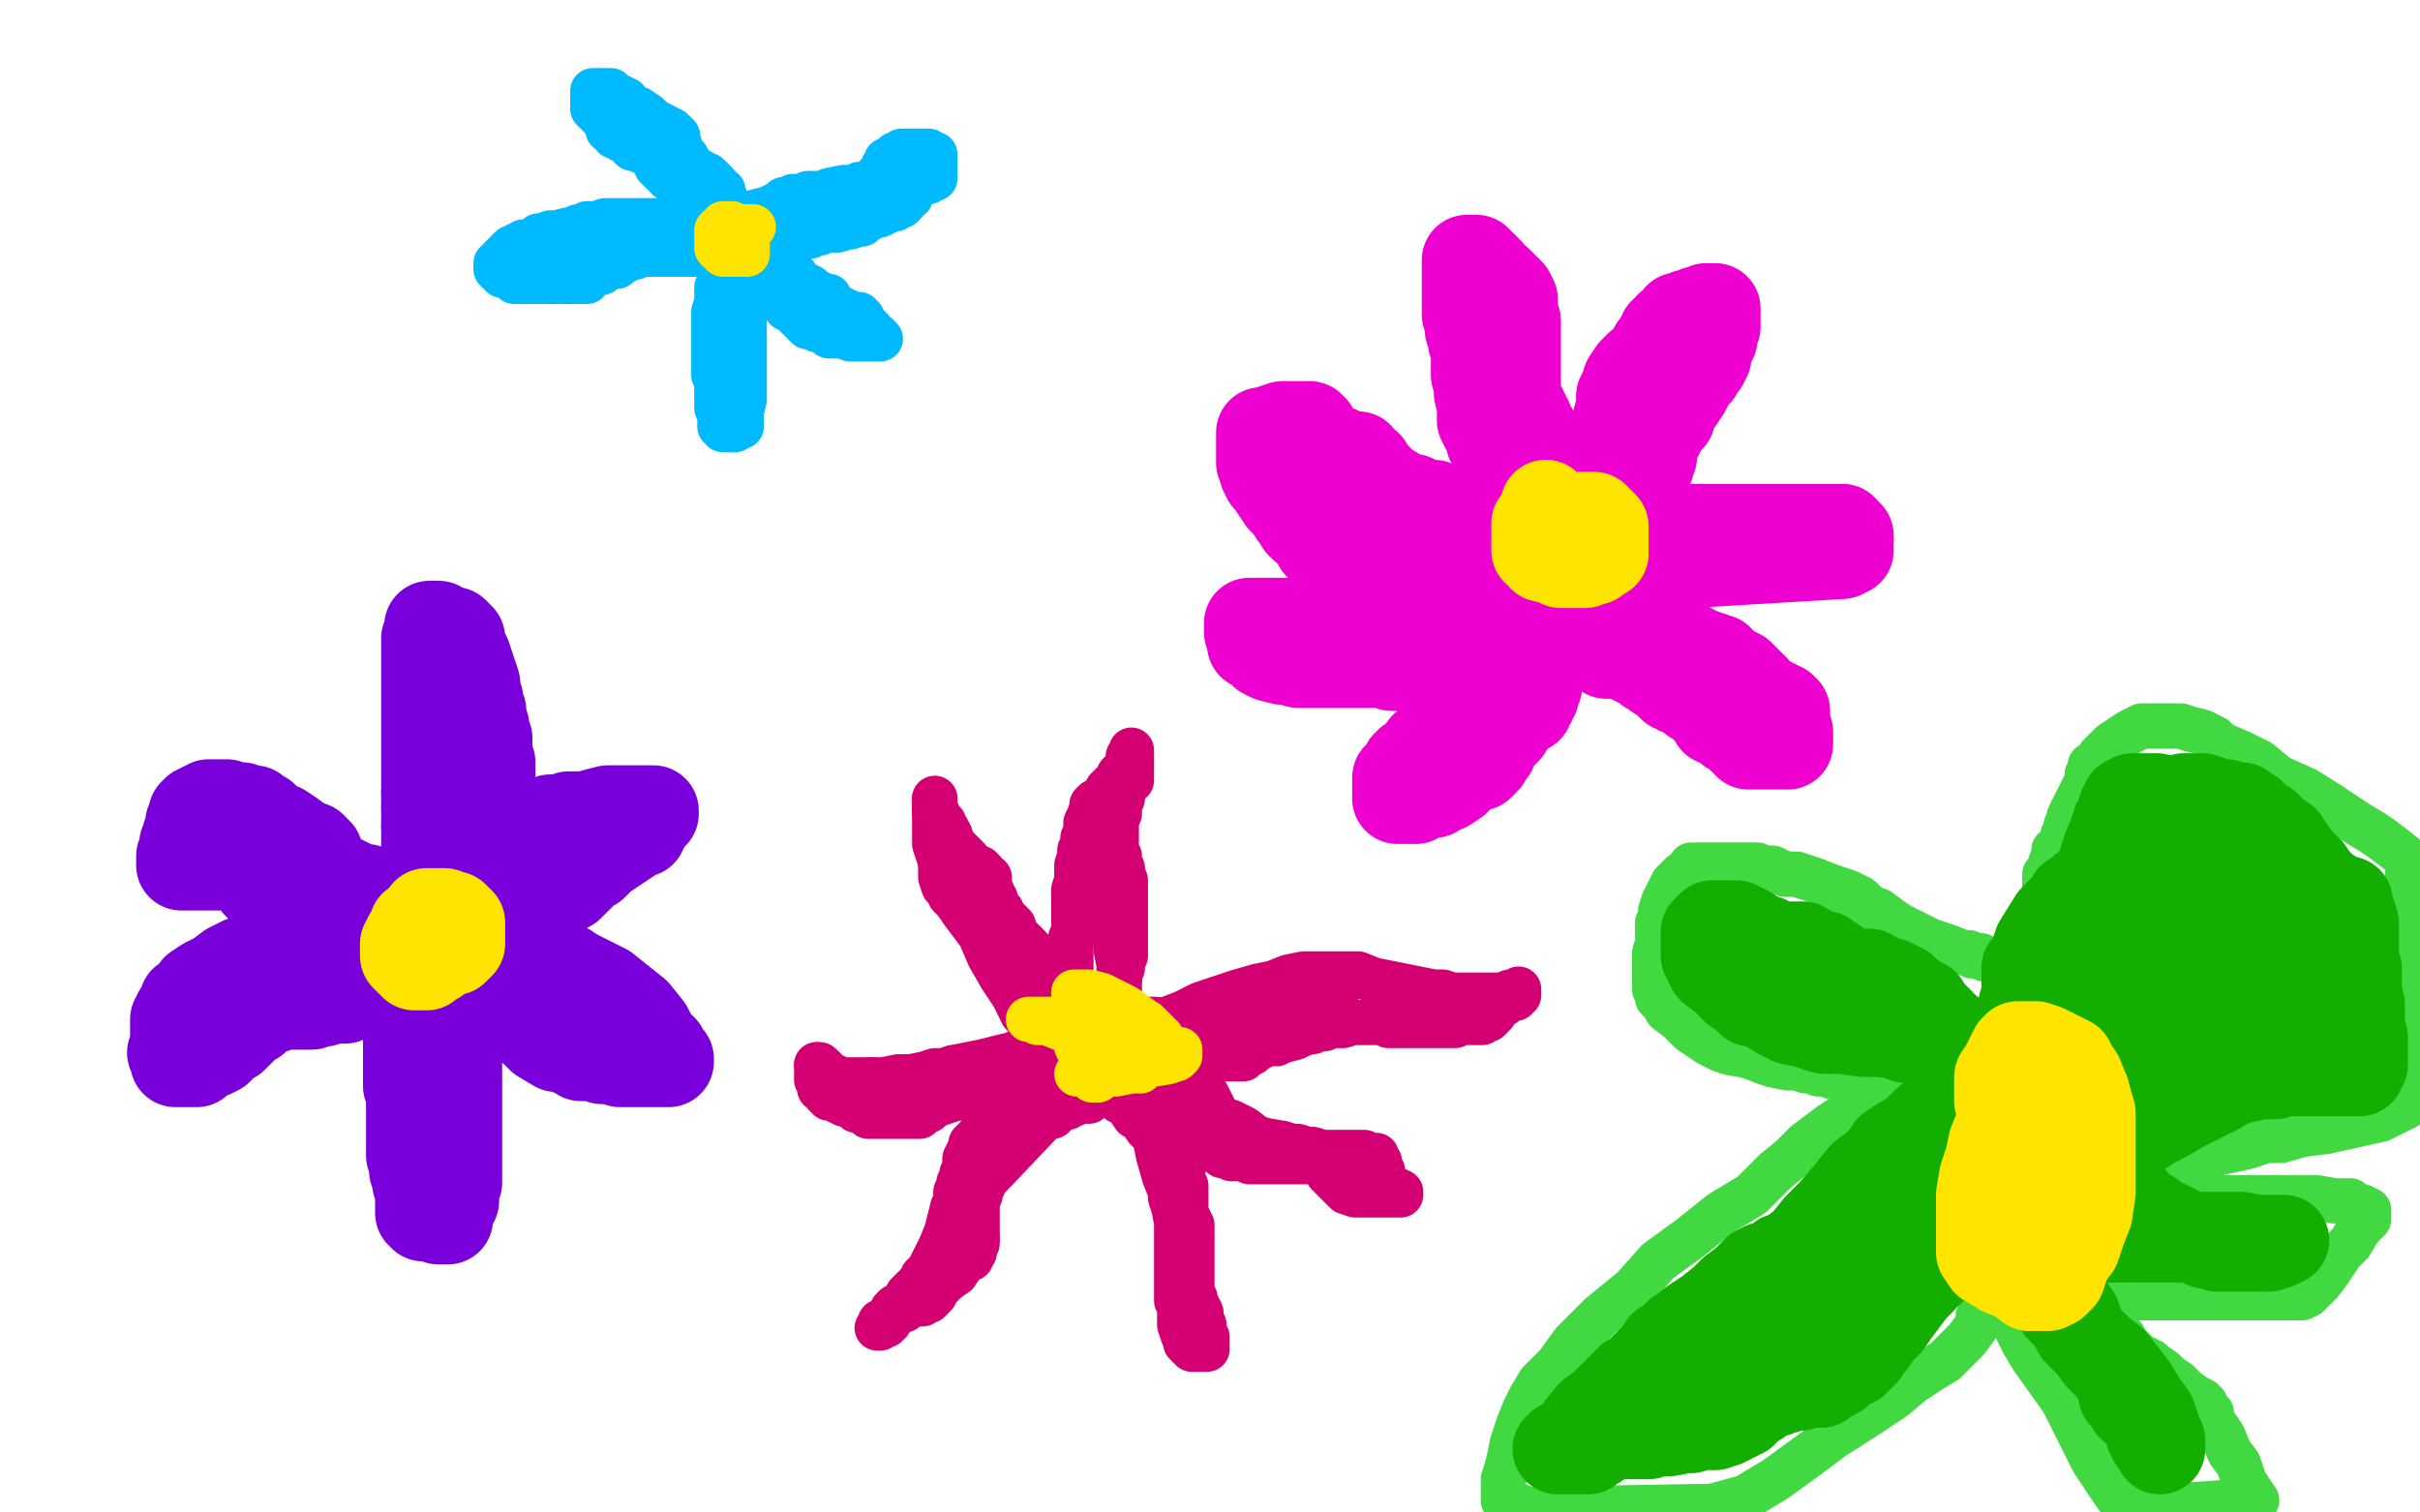 <?xml version="1.0" standalone="no"?>
<!DOCTYPE svg PUBLIC "-//W3C//DTD SVG 1.1//EN"
"http://www.w3.org/Graphics/SVG/1.1/DTD/svg11.dtd">

<svg width="800" height="500" version="1.1" xmlns="http://www.w3.org/2000/svg" xmlns:xlink="http://www.w3.org/1999/xlink" style="stroke-antialiasing: false"><desc>This SVG has been created on https://colorillo.com/</desc><rect x='0' y='0' width='800' height='500' style='fill: rgb(255,255,255); stroke-width:0' /><polyline points="131,298 131,299 131,299 130,299 130,299 129,299 129,299 128,299 128,299 127,299 127,299 126,298 125,297 124,296 122,296 121,295 121,294 119,294 115,292 113,291 111,291 109,290 108,289 105,288 104,287 103,286 102,285 101,285 101,284 100,284 100,283 99,283 98,282 98,281" style="fill: none; stroke: #7a00db; stroke-width: 30; stroke-linejoin: round; stroke-linecap: round; stroke-antialiasing: false; stroke-antialias: 0; opacity: 1.0"/>
<polyline points="105,283 105,282 105,282 104,282 104,282 104,281 104,281 103,280 103,280 100,279 96,276 93,274 90,273 88,271 87,270 85,270 84,270 84,268 83,268 82,268 80,267 79,267 78,267 77,267 76,267 75,266 74,266 73,266 72,266 71,266 70,266 69,266 68,267 67,267 67,268 65,268 64,269 64,270 63,272 63,274 62,276 62,277 61,279 61,280 61,281 61,282 61,283 60,283 60,284 60,285 60,286 61,286 62,286 63,286 64,286 65,286 67,286 68,286 70,286 73,286 74,286 76,286 77,286 78,286 81,287 82,287 82,288 83,289 84,290 85,290 85,292 86,293 88,295 89,296 91,298 92,299 96,299 98,300 100,300 101,300 103,300 103,301 105,301 106,301 107,301 108,301 109,301 110,301 111,301 112,302 113,302 114,302 115,302 116,302 117,302 118,303 119,303 120,303 121,303 122,303 122,305 123,305 124,305 124,306 123,306 122,306 122,307 120,307 118,308 116,308 112,310 109,311 103,313 100,314 97,315 93,316 91,316 90,316 88,316 86,317 84,317 80,318 76,320 72,323 68,325 65,327 63,331 61,331 60,334 59,335 59,336 59,337 58,337 58,339 58,340 58,341 58,342 58,344 58,345 58,347 57,348 58,350 58,351 59,351 60,351 61,351 63,351 65,351 67,349 70,348 72,347 75,344 77,343 78,342 79,341 81,339 81,338 83,337 84,337 84,335 86,335 88,333 89,333 91,333 92,332 93,332 94,332 95,332 96,332 97,332 98,332 99,332 101,332 103,332 105,331 106,331 107,331 109,330 110,330 111,330 112,330 114,330 115,329 117,328 119,328 121,326 123,325 124,325 125,324 126,324 126,323 128,323 128,322 129,321 130,321 131,320 131,321 132,323 134,329 134,332 135,335 135,336 135,337 135,339 135,343 135,349 135,352 135,354 135,356 135,358 135,359 136,362 136,364 136,368 136,373 136,375 136,377 136,380 136,382 137,384 137,385 137,387 138,389 138,391 139,394 139,396 139,398 139,400 139,401 140,401 140,402 142,402 143,402 144,402 145,403 146,403 147,403 148,403 148,402 148,401 148,399 150,397 150,394 151,391 151,389 151,387 151,385 151,383 151,381 151,377 151,373 151,368 151,367 151,365 151,364 151,362 151,361 151,360 151,359 151,358 151,356 151,354 151,352 150,350 150,348 150,346 149,343 149,340 149,338 148,333 148,331 148,329 148,327 148,326 147,325 147,324 146,324 146,322 145,321 145,320 143,320 142,319 142,317 142,316 141,316 140,314 141,314 142,315 144,316 146,318 151,321 155,323 158,324 160,324 162,325 164,326 166,328 167,329 167,330 168,331 170,334 171,336 173,338 176,340 179,343 184,346 186,346 188,347 191,348 192,349 193,349 194,349 196,349 199,350 202,350 205,351 210,351 211,351 213,351 214,351 216,351 217,351 218,351 219,351 220,351 221,351 221,350 220,349 219,347 216,344 214,340 210,335 205,331 200,327 194,324 190,322 187,320 183,318 182,318 181,317 180,316 179,315 178,314 177,314 175,312 174,312 173,311 172,311 169,310 168,310 167,310 167,309 165,309 164,309 163,308 162,308 161,308 160,308 159,308 158,307 157,307 156,307 155,307 154,307 154,306 153,306 153,305 152,305 152,304 153,304 154,304 156,304 158,303 161,303 163,302 165,301 167,301 169,300 170,299 172,298 173,297 174,296 175,296 176,295 177,295 179,295 180,295 182,295 183,294 184,294 186,294 188,293 189,292 190,291 194,287 196,286 199,283 202,281 205,279 208,277 209,276 211,275 212,275 212,273 213,273 213,271 214,271 215,270 215,269 216,269 216,268 215,268 214,268 210,268 206,268 201,268 197,269 194,270 191,270 189,270 188,270 188,271 186,271 185,271 184,271 183,271 182,271 180,273 178,273 177,273 177,274 176,274 176,275 175,275 174,276 174,277 173,277 173,278 173,279 172,279 172,280 171,281 170,282 169,283 168,283 168,285 167,285 166,285 165,286 164,286 163,286 163,287 162,287 162,286 162,285 162,284 162,282 162,280 162,277 162,273 162,268 162,266 162,264 162,262 162,260 162,259 162,258 162,257 162,256 162,255 162,254 162,253 162,252 161,252 161,250 161,249 161,247 161,244 160,243 160,240 159,237 159,235 158,233 158,231 157,228 157,226 156,223 155,220 154,217 153,215 152,213 152,211 151,210 150,209 149,209 147,208 146,208 145,207 144,207 143,207 142,207 142,208 142,209 141,211 141,213 141,215 141,217 141,218 141,219 141,220 141,222 141,223 141,225 141,227 141,230 141,231 141,233 141,234 141,235 141,236 141,237 141,238 141,239 141,240 141,241 141,242 141,243 141,245 141,246 141,247 141,248 141,249 141,250 141,251 141,253 141,255 141,257 141,260 141,261 141,262" style="fill: none; stroke: #7a00db; stroke-width: 30; stroke-linejoin: round; stroke-linecap: round; stroke-antialiasing: false; stroke-antialias: 0; opacity: 1.0"/>
<polyline points="141,267 141,268 141,269 141,270 141,272 141,273" style="fill: none; stroke: #7a00db; stroke-width: 30; stroke-linejoin: round; stroke-linecap: round; stroke-antialiasing: false; stroke-antialias: 0; opacity: 1.0"/>
<polyline points="141,262 141,263 141,264 141,265 141,266 141,267" style="fill: none; stroke: #7a00db; stroke-width: 30; stroke-linejoin: round; stroke-linecap: round; stroke-antialiasing: false; stroke-antialias: 0; opacity: 1.0"/>
<polyline points="141,273 141,274 141,275 141,276 141,277 141,278 141,279 141,280 141,281 141,282 142,282" style="fill: none; stroke: #7a00db; stroke-width: 30; stroke-linejoin: round; stroke-linecap: round; stroke-antialiasing: false; stroke-antialias: 0; opacity: 1.0"/>
<polyline points="147,313 147,312 147,312 147,311 147,311 146,311 146,310 145,310 145,309 144,309 144,308 143,308 142,308 142,307 141,307 141,306 140,306 139,306 138,306 137,306 137,308 137,309 137,310 135,310 135,311 135,312 134,312 134,313 134,314 134,315 134,316 135,317 136,318 137,319 138,319 139,319 140,319 141,319 143,317 144,317 146,315 147,315 147,314 149,314 150,314 150,313 151,313 152,312 152,311 152,310 152,309 152,308 152,307 152,306 152,305 151,304 150,304 150,303 149,303 148,303 147,302 146,302 145,302 144,302 143,302 142,302 141,302" style="fill: none; stroke: #ffe400; stroke-width: 30; stroke-linejoin: round; stroke-linecap: round; stroke-antialiasing: false; stroke-antialias: 0; opacity: 1.0"/>
<polyline points="241,71 241,70 241,70 241,69 241,69 240,68 240,68 240,67 240,67 240,66 240,66 239,64 239,63 237,63 237,61 236,61 236,60 235,59 234,59 234,58 233,58 232,58 232,57 230,56 229,55 228,54 227,52 225,50 225,49 224,46 224,45 223,44 222,43 221,43 220,42 218,41 216,40 214,38 211,36 208,35 207,34 207,33 205,33 205,32 203,32 202,31 202,30 200,30 199,30 198,30 197,30 196,30 196,31 196,32 196,33 196,34 196,35 196,36 197,36 197,37 198,37 198,38 199,38 199,39 200,39 200,40 201,41 201,42 201,43 203,43 203,45 205,45 205,46 206,46 207,47 208,48 209,49 210,49 212,50 213,50 214,50 215,51 216,51 216,52 217,52 217,54 217,55 218,56 219,56 219,57 220,57 220,58 221,58 221,59 223,59 224,60 225,60 225,61 227,61 228,61 229,62 230,62 230,63 231,63 231,64 232,64 232,65 233,65 234,66 234,67 236,68 237,69 237,70 238,71 239,71 239,72 240,72 241,72 241,73 242,73 242,74 241,74 240,74 239,74 238,74 237,74 236,74 235,74 234,74 233,74 232,74 231,74 230,74 229,74 228,74 226,74 225,74 221,74 219,74 217,73 215,73 213,73 212,73 211,73 210,73 209,73 207,73 205,73 203,73 200,73 197,74 196,74 194,74 192,75 191,75 189,76 188,76 184,77 182,77 179,78 178,78 176,80 175,80 174,80 173,80 172,81 171,81 171,82 169,82 168,83 167,84 166,85 165,86 164,87 164,88 164,89 165,90 166,90 166,91 168,91 169,91 170,91 170,93 171,93 172,93 173,93 174,93 175,93 176,93 177,93 179,93 180,93 181,93 182,93 183,93 184,93" style="fill: none; stroke: #00baff; stroke-width: 15; stroke-linejoin: round; stroke-linecap: round; stroke-antialiasing: false; stroke-antialias: 0; opacity: 1.0"/>
<polyline points="189,93 190,93 191,93 192,93 193,93 194,93 194,91" style="fill: none; stroke: #00baff; stroke-width: 15; stroke-linejoin: round; stroke-linecap: round; stroke-antialiasing: false; stroke-antialias: 0; opacity: 1.0"/>
<polyline points="184,93 185,93 186,93 187,93 188,93 189,93" style="fill: none; stroke: #00baff; stroke-width: 15; stroke-linejoin: round; stroke-linecap: round; stroke-antialiasing: false; stroke-antialias: 0; opacity: 1.0"/>
<polyline points="194,91 195,91 196,91 196,90 198,90 199,90 199,88 200,88 202,88 203,88 204,88 204,86 205,86 206,86 207,86 207,85 208,85 209,85 210,85 210,84 212,84 213,84 214,84 215,84 217,84 218,84 219,84 220,84 221,84 222,84 223,84 224,84 225,84 226,84 228,84 229,84 231,84 232,84 233,84 234,84 235,84 236,84 237,84 238,84 238,85 238,86 238,87 238,88 238,89 238,91 238,92 238,94 238,95 237,95 237,97 237,98 237,100 236,103 236,105 236,107 236,109 236,110 236,111 236,112 236,113 236,114 236,115 236,117 236,118 236,120 236,121 236,122 236,123 236,124 237,124 237,125 237,126 237,128 237,129 237,131 237,133 237,134 237,135 238,135 238,137 238,138 238,139 238,140 238,141 239,142 240,142 243,142 243,141 244,141 245,141 245,140 245,139 245,138 245,136 246,132 246,131 246,129 246,128 246,127 246,126 246,125 246,124 246,123 246,122 246,120 246,119 246,118 246,117 246,116 246,115 246,114 246,113 246,111 246,109 246,107 246,105 246,104 246,103 246,102 246,101 246,100 246,99 245,98 245,97 245,96 245,95 245,94 244,94 244,93 244,92 244,91 243,91 243,90 243,89 243,88 243,87 243,86 243,85 243,84 252,95 253,96 255,97 256,98 257,98 258,99 259,100 260,100 260,102 262,102 262,103 263,104 264,105 265,106 266,107 267,108 269,108 270,109 271,109 272,109 273,109 274,109 274,111 275,111 276,111 277,111 278,111 279,111 281,112 282,112 283,112 284,112 285,112 286,112 287,112 288,112 289,112 290,112 291,112 290,111 289,111 288,111 288,109 287,109 287,108 286,108 285,106 285,105 284,104 282,104 280,103 278,102 277,102 275,100 274,100 274,98 273,98 272,98 271,97 270,97 269,97 268,96 268,95 266,94 265,94 264,93 263,92 263,91 261,91 259,89 258,89 258,88 257,88 256,87 255,87 255,86 254,86 253,86 253,85 251,85 250,85 249,85 248,85 248,84 247,84 246,84 246,83 245,83 246,83 247,83 248,83 249,83 251,81 252,81 253,81 254,81 255,81 256,81 257,81 258,81 259,81 262,80 263,80 265,78 266,78 267,78 268,78 268,77 269,77 270,77 271,77 273,76 277,76 280,75 281,75 284,74 285,74 287,72 288,72 289,71 290,71 291,71 291,70 293,70 294,69 295,69 296,69 297,68 298,68 299,67 299,66 301,65 301,64 301,63 302,63 302,62 303,61 304,60 305,60 306,60 307,60 308,59 309,59 309,58 309,57 309,56 309,54 309,53 309,52 309,51 308,51 307,50 306,50 305,50 304,50 303,50 302,50 301,50 300,50 299,50 298,50 297,51 296,51 295,52 294,53 293,53 293,55 292,55 292,57 291,57 290,58 290,59 289,59 289,60 288,60 287,61 286,61 285,61 284,61 282,62 279,62 274,63 272,64 271,64 270,64 269,64 268,64 267,64 266,65 265,65 264,65 263,65 262,65 262,66 260,66 259,66 258,67 258,68 257,68 256,68 254,69 250,70 247,71 243,72 242,72 240,72 239,72 237,74 235,74 234,75 233,75 232,75 231,75 228,76 227,77 225,77 224,77 223,78 222,78 221,78 220,79 219,79 217,81 214,81 211,83 209,83 208,84 207,84 205,84 204,84 203,84 202,84 201,84 200,84 199,84 197,84 196,84 195,84 193,85 192,85 191,85 190,85 189,85 188,85 187,85 186,85 185,85 184,85 184,86" style="fill: none; stroke: #00baff; stroke-width: 15; stroke-linejoin: round; stroke-linecap: round; stroke-antialiasing: false; stroke-antialias: 0; opacity: 1.0"/>
<polyline points="249,75 248,75 248,75 247,75 247,75 246,75 245,75 244,75 243,75 242,75 241,75 240,75 239,75 238,75 238,76 237,76 237,77 237,78 237,79 237,81 237,82 238,83 239,83 239,84 240,84 241,84 242,84 243,84 244,84 245,84 246,84 247,84 247,83 247,82 247,80 247,79 247,78 246,78 246,77 245,77 245,76 244,75 243,75 242,74 241,74 240,74 239,74" style="fill: none; stroke: #ffe400; stroke-width: 15; stroke-linejoin: round; stroke-linecap: round; stroke-antialiasing: false; stroke-antialias: 0; opacity: 1.0"/>
<polyline points="499,170 499,169 499,169 499,168 499,168 499,167 499,167 499,166 499,166 499,165 499,165 499,164 499,164 499,163 498,163 498,162 498,160 497,157 496,154 496,151 496,149 494,147 494,146 493,146 493,144 493,143 492,143 492,142 491,141 490,139 490,137 490,135 490,134 489,130 489,129 489,127 489,126 488,124 488,122 488,119 488,117 488,115 487,113 487,112 487,111 487,110 486,109 486,106 485,104 485,103 485,100 485,99 485,98 485,97 485,96 485,95 485,94 485,93 485,92 485,90 485,89 485,88 485,87 485,86 486,86 487,86 488,86 489,87 490,88 491,89 492,90 493,92 495,93 496,94 497,95 498,96 499,97 500,99 500,100 500,101 500,102 500,103 500,104 500,105 500,106 501,106 501,107 501,108 501,109 501,110 501,111 501,113 501,115 501,117 501,119 501,121 501,122 501,124 501,125 501,126 501,127 501,128 501,130 501,132 501,133 501,134 501,135 503,135 503,136 504,137 504,139 505,139 505,140 506,142 506,143 507,143 507,145 507,146 508,146 508,147 509,147 509,149 509,150 509,151 509,152 510,152 510,154 510,155 510,156 510,157 510,158 510,159 510,160 510,161 510,162 510,164 511,165 511,166 511,167 512,167 513,167 514,167 515,167 516,167 517,167 518,167 519,167 520,167 521,167 522,167 523,166 523,165 524,164 526,161 527,159 530,156 531,153 532,152 533,150 534,149 534,148 534,147 534,145 534,144 534,143 535,142 535,141 535,140 535,139 535,138 536,136 536,134 536,131 537,129 538,127 538,126 540,123 541,122 542,121 543,121 545,119 547,117 547,115 548,115 549,113 549,112 550,111 550,110 551,110 552,108 553,108 554,107 555,107 555,105 557,105 558,104 559,104 560,104 561,103 562,103 563,103 564,103 564,102 566,102 567,102 567,103 567,104 567,105 567,106 567,107 567,108 566,109 566,112 564,115 564,116 564,118 563,119 563,120 562,120 562,121 561,121 561,123 560,124 559,125 557,129 555,132 554,133 553,135 552,136 552,138 551,139 550,140 549,141 549,142 548,144 547,145 547,146 546,148 546,149 546,150 546,151 545,152 545,153 545,154 544,155 542,158 540,162 539,164 536,167 535,169 534,170 533,171 532,172 531,173 530,174 529,174 529,175 529,176 528,177 527,177 527,179 527,180 526,181 525,181 525,182 524,182 524,183 522,183 521,183 521,184 520,184 519,184 518,184 519,184 522,183 524,182 527,181 528,181 529,180 531,180 531,178 533,178 535,178 537,177 540,177 543,176 546,175 549,175 550,175 552,175 553,175 554,175 556,175 558,175 559,175 562,175 563,175 565,175 566,175 568,175 570,175 571,175 573,175 574,175 575,175 577,175 579,175 582,175 583,175 587,175 588,175 590,175 591,175 592,175 594,175 595,175 596,175 597,175 599,175 601,175 602,175 603,175 604,175 605,175 606,175" style="fill: none; stroke: #ed00d0; stroke-width: 30; stroke-linejoin: round; stroke-linecap: round; stroke-antialiasing: false; stroke-antialias: 0; opacity: 1.0"/>
<polyline points="609,175 610,176 610,177 611,177 611,178" style="fill: none; stroke: #ed00d0; stroke-width: 30; stroke-linejoin: round; stroke-linecap: round; stroke-antialiasing: false; stroke-antialias: 0; opacity: 1.0"/>
<polyline points="606,175 607,175 608,175 609,175" style="fill: none; stroke: #ed00d0; stroke-width: 30; stroke-linejoin: round; stroke-linecap: round; stroke-antialiasing: false; stroke-antialias: 0; opacity: 1.0"/>
<polyline points="611,178 611,179 611,180 611,181 611,182 609,182 609,183 559,186" style="fill: none; stroke: #ed00d0; stroke-width: 30; stroke-linejoin: round; stroke-linecap: round; stroke-antialiasing: false; stroke-antialias: 0; opacity: 1.0"/>
<polyline points="554,186 553,186 552,186 551,186 550,186" style="fill: none; stroke: #ed00d0; stroke-width: 30; stroke-linejoin: round; stroke-linecap: round; stroke-antialiasing: false; stroke-antialias: 0; opacity: 1.0"/>
<polyline points="559,186 558,186 557,186 556,186 555,186 554,186" style="fill: none; stroke: #ed00d0; stroke-width: 30; stroke-linejoin: round; stroke-linecap: round; stroke-antialiasing: false; stroke-antialias: 0; opacity: 1.0"/>
<polyline points="547,187 546,187 545,187 544,188 543,188 542,188" style="fill: none; stroke: #ed00d0; stroke-width: 30; stroke-linejoin: round; stroke-linecap: round; stroke-antialiasing: false; stroke-antialias: 0; opacity: 1.0"/>
<polyline points="550,186 550,187 549,187 548,187 547,187" style="fill: none; stroke: #ed00d0; stroke-width: 30; stroke-linejoin: round; stroke-linecap: round; stroke-antialiasing: false; stroke-antialias: 0; opacity: 1.0"/>
<polyline points="542,188 541,188 540,188 539,188 538,189 537,189 536,189 535,190 534,190 533,190 532,190 531,190 530,191 529,191 530,192 531,192 532,194 533,195 534,195 535,195 535,196 537,196 538,197 539,197 542,199 543,200 544,201 545,202 546,203 547,204 548,207 550,208 551,209 554,211 558,214 562,216 568,218 571,221 575,223 576,224 578,226 580,228 581,230 581,231 583,231 583,232 585,232 586,233 587,233 588,234 589,234 590,235 590,237 590,238 590,239 590,241 591,242 591,243 591,244 591,245 591,246 590,246 589,246 587,246 586,246 584,246 583,246 582,246 581,246 580,246 579,246 578,246 578,244 577,244 576,244 576,242 574,242 572,241 569,238 567,238 566,236 564,234 563,233 562,232 561,231 560,231 560,230 559,230 559,229 558,229 556,228 555,228 554,227 553,227 551,225 550,224 548,223 548,222 547,221 545,221 544,220 543,219 542,219 538,217 537,216 536,216 534,216 533,216 531,216 530,215 530,214 528,214 527,213 527,212 526,212 526,210 525,209 525,208 524,208 524,207 523,207 522,206 521,206 520,206 520,205 519,205 518,205 518,204 516,203 515,202 515,201 515,200 515,199 513,199 512,198 512,197 511,197 511,198 511,199 511,200 509,200 509,201 509,202 509,203 509,204 509,206 509,208 509,211 509,213 509,215 509,216 509,218 509,219 509,220 508,220 508,222 508,223 508,224 508,225 508,227 507,228 507,229 507,230 506,230 506,232 505,233 505,234 503,235 502,236 500,238 499,239 498,241 496,243 494,245 493,248 492,249 491,250 491,251 490,252 489,252 489,253 487,253 484,255 481,258 478,260 476,260 474,262 472,262 471,262 470,263 469,263 468,263 468,264 467,264 466,264 465,264 464,264 463,264 462,264 462,262 462,261 462,260 462,259 462,257 463,256 464,255 465,255 465,253 466,253 466,252 468,252 468,251 469,251 470,249 471,248 471,247 473,247 474,246 475,244 476,243 477,242 479,240 480,240 481,239 482,239 482,238 484,238 484,237 485,236 486,236 486,235 487,233 487,232 487,231 487,230 488,230 488,229 489,228 489,227 489,226 490,225 491,225 491,223 492,222 491,222 490,222 489,222 488,222 487,222 486,222 486,221 484,221 482,221 480,221 479,221 478,221 477,221 476,221 475,221 474,221 473,221 472,221 468,220 466,220 464,220 462,220 460,220 458,219 456,219 455,219 453,219 451,219 450,219 447,219 444,219 442,219 440,219 439,219 437,219 436,219 435,219 434,219 433,219 431,219 429,219 427,218 424,218 420,217 418,216 417,215 416,214 415,213 414,213 414,211 414,210 413,209 413,208 413,207 413,206 414,206 415,206 417,206 419,206 423,206 425,206 427,206 429,206 431,206 433,206 435,206 437,206 439,206 441,206 443,206 446,206 447,206 449,206 450,206 451,206 452,206 453,206 455,206 457,206 459,206 461,206 463,206 465,206 466,206 468,206 469,206 470,206 471,206 472,206 473,206 474,206 476,206 478,205 480,205 483,205 485,205 485,204 487,204 488,204 489,204 490,204 490,202 491,202 491,201 491,200 490,200 488,197 486,195 483,193 479,191 473,189 470,188 466,186 463,185 461,185 459,185 457,185 455,185 452,185 450,184 447,184 445,183 442,183 440,182 438,181 437,180 436,180 436,178 435,178 435,177 434,176 433,175 432,174 431,174 430,173 430,172 428,170 426,167 424,165 422,162 420,159 419,158 418,156 418,154 418,153 417,153 417,151 417,150 417,148 417,147 417,146 417,145 417,144 417,143 418,143 421,142 424,141 426,141 429,141 431,141 432,141 433,141 433,142 434,142 434,144 435,145 437,147 438,148 440,149 442,149 444,150 447,151 448,151 449,151 449,153 450,153 450,154 452,154 452,155 453,156 455,158 456,159 458,161 460,162 463,164 465,165 467,165 469,166 471,167 472,167 473,167 474,167 474,168 475,169 476,169 477,169 477,170 478,170 479,170 480,171 481,171 482,172 483,173 484,174 485,174 486,175 486,176 487,176 488,176 489,176 490,176 491,176 493,177 496,177 498,178 500,178 501,178 501,180 502,180 503,180" style="fill: none; stroke: #ed00d0; stroke-width: 30; stroke-linejoin: round; stroke-linecap: round; stroke-antialiasing: false; stroke-antialias: 0; opacity: 1.0"/>
<polyline points="511,167 511,168 511,168 511,169 511,170 510,171 510,172 510,173 508,173 508,174 508,177 508,178 508,179 508,180 508,181 508,182 509,182 510,183 510,184 514,185 516,186 519,186 520,186 522,186 524,186 525,185 527,185 528,184 528,183 530,183 530,182 530,181 530,180 530,179 530,178 530,177 530,176 530,175 530,174 529,173 527,173 527,171 525,171 523,171 521,171 520,171 519,171 518,171 518,172" style="fill: none; stroke: #ffe400; stroke-width: 30; stroke-linejoin: round; stroke-linecap: round; stroke-antialiasing: false; stroke-antialias: 0; opacity: 1.0"/>
<polyline points="343,351 344,350 344,350 343,348 343,348 343,346 343,346 343,344 343,344 341,342 341,342 341,338 341,338 338,335 338,335" style="fill: none; stroke: #d40073; stroke-width: 15; stroke-linejoin: round; stroke-linecap: round; stroke-antialiasing: false; stroke-antialias: 0; opacity: 1.0"/>
<polyline points="309,264 309,265 309,266 309,267 309,268" style="fill: none; stroke: #d40073; stroke-width: 15; stroke-linejoin: round; stroke-linecap: round; stroke-antialiasing: false; stroke-antialias: 0; opacity: 1.0"/>
<polyline points="338,335 335,329 331,323 327,316 324,309 321,305 318,301 316,298" style="fill: none; stroke: #d40073; stroke-width: 15; stroke-linejoin: round; stroke-linecap: round; stroke-antialiasing: false; stroke-antialias: 0; opacity: 1.0"/>
<polyline points="314,276 315,279 317,281 319,283 320,284 320,285 321,286" style="fill: none; stroke: #d40073; stroke-width: 15; stroke-linejoin: round; stroke-linecap: round; stroke-antialiasing: false; stroke-antialias: 0; opacity: 1.0"/>
<polyline points="311,285 310,282 309,279 309,278 309,276 309,273 309,271 309,269 309,268 309,266 309,264" style="fill: none; stroke: #d40073; stroke-width: 15; stroke-linejoin: round; stroke-linecap: round; stroke-antialiasing: false; stroke-antialias: 0; opacity: 1.0"/>
<polyline points="309,268 310,269 310,271 310,272 312,272 312,273 313,274 314,276" style="fill: none; stroke: #d40073; stroke-width: 15; stroke-linejoin: round; stroke-linecap: round; stroke-antialiasing: false; stroke-antialias: 0; opacity: 1.0"/>
<polyline points="316,298 315,297 314,296 314,295 312,293 311,290 311,288 311,285" style="fill: none; stroke: #d40073; stroke-width: 15; stroke-linejoin: round; stroke-linecap: round; stroke-antialiasing: false; stroke-antialias: 0; opacity: 1.0"/>
<polyline points="321,286 323,287 324,287 325,288 325,289 325,290 327,290 327,291 327,292 327,293 327,294 328,295 328,296 328,297 329,297 329,299 330,300 331,301" style="fill: none; stroke: #d40073; stroke-width: 15; stroke-linejoin: round; stroke-linecap: round; stroke-antialiasing: false; stroke-antialias: 0; opacity: 1.0"/>
<polyline points="339,312 340,313 342,315 343,316 343,317 344,317" style="fill: none; stroke: #d40073; stroke-width: 15; stroke-linejoin: round; stroke-linecap: round; stroke-antialiasing: false; stroke-antialias: 0; opacity: 1.0"/>
<polyline points="331,301 331,302 333,304 334,305 335,306 336,309 338,311 339,312" style="fill: none; stroke: #d40073; stroke-width: 15; stroke-linejoin: round; stroke-linecap: round; stroke-antialiasing: false; stroke-antialias: 0; opacity: 1.0"/>
<polyline points="344,317 344,318 345,318 345,320 345,321 346,323 346,324 346,325 346,326 347,327 347,328 347,329 348,330 348,331 348,332 348,333 348,334 348,335 349,336 349,337 350,338 351,339 352,340 353,341 353,342 353,343 353,342 354,342 354,341 354,340 354,337 354,334 354,332 354,330 354,328 354,326 354,325 354,323 354,321 354,319 354,317 354,315 354,313 354,311 354,310 355,309 355,308 355,304 355,301 355,299 355,294 356,291 356,288 356,286 357,283 357,281 358,279 358,277 359,275 359,272 360,270 361,267 361,266 362,265 363,265 364,264 365,263 366,261 369,258 370,256 372,254 373,251 373,250 374,249 374,248 374,249 374,250 374,251 374,252 374,253 374,254 374,255 374,256 374,257 374,258 372,258 372,259 372,260 371,260 371,262 371,263 371,264 370,264 370,266 370,267 370,268 370,269 369,270 369,271 369,272 369,273 369,274 369,275 369,277 369,278 369,279 369,280 369,281 369,282 370,283 370,284 370,285 370,286 370,287 371,287 371,289 371,290 371,291 372,291 372,292 372,294 372,296 372,298 372,300 372,301 372,303 372,304 372,305 372,307 372,309 372,310 372,314 372,316 371,318 371,319 371,320 370,320 370,322 370,324 369,325 369,328 368,332 367,335 367,337 366,339 366,340 365,340 365,342 365,343 364,343 364,344 363,344 363,345 365,345 367,344 371,342 376,341 383,338 391,335 397,332 403,330 409,328 416,326 421,325 426,323 431,322 434,322 436,322 439,322 442,322 445,322 449,322 454,324 459,325 464,326 469,327 474,328 477,328 480,329 484,329 488,329 491,329 493,329 495,329 497,329 499,328 500,328 501,328 502,327 502,328 502,329 501,330 500,330 498,331 497,332 495,333 494,333 494,335 493,336 492,337 491,337 490,338 489,338 487,338 486,338 484,338 483,338 481,339 480,339 479,339 475,339 474,339 473,339 472,339 471,339 470,339 467,339 465,339 464,339 462,339 461,339 460,339 459,339 458,338 457,338 455,338 453,338 451,338 447,338 444,339 441,339 439,339 438,340 437,340 436,340 434,341 433,341 430,342 428,343 424,344 422,345 420,345 418,345 417,346 415,347 414,348 413,348 412,348 411,348 411,350 408,350 407,350 404,350 402,350 399,351 398,351 397,351 396,351 395,351 393,351 391,351 390,351 388,352 386,352 384,352 382,353 380,353 379,353 378,353 377,353 376,353 377,353 379,354 381,354 385,355 388,356 392,357 395,359 397,360 399,362 400,364 402,368 404,370 407,371 411,373 415,376 418,377 424,378 427,379 429,379 432,380 434,380 437,381 440,381 443,381 445,381 447,381 449,381 451,381 452,382 453,382 454,382 455,382 455,383 455,384 456,384 456,386 457,387 457,388 457,390 459,392 460,393 461,393 461,394 462,394 463,394 463,395 462,395 461,395 460,395 459,395 458,395 457,395 456,395 455,395 454,395 453,395 452,395 451,395 449,395 448,395 445,394 444,393 443,392 442,391 441,390 440,389 440,388 439,388 439,386 438,385 437,385 436,384 435,384 433,384 431,384 429,384 427,384 426,384 425,384 424,384 422,384 421,384 419,384 417,384 415,384 413,384 411,383 410,383 408,383 407,383 407,382 405,382 404,382 404,381 403,381 402,380 400,380 399,379 397,377 395,376 394,374 393,373 392,373 391,372 391,371 390,371 390,370 389,370 389,369 388,369 387,369 386,369 385,368 384,368 383,367 381,366 381,365 379,364 378,363 378,362 376,362 376,361 375,361 375,360 374,360 373,360 372,360 371,359 370,359 369,359 368,359 367,359 366,359 365,359 365,360 365,361 366,361 367,362 368,362 369,363 370,364 372,364 373,366 375,369 377,370 379,373 380,374 381,375 382,377 383,378 384,379 384,380 385,381 385,382 386,382 386,383 388,385 389,387 389,388 391,388 391,390 392,392 392,393 392,395 392,397 392,399 392,401 394,405 394,407 394,409 394,413 394,415 394,418 394,421 394,423 394,425 394,426 394,427 395,429 395,430 397,434 397,436 398,438 398,439 398,441 398,442 399,442 399,444 399,445 399,446 398,446 397,446 396,446 395,446 394,446 394,445 393,445 393,444 392,444 392,443 391,441 390,438 390,436 390,434 390,432 390,431 389,430 389,429 389,428 389,427 389,426 389,425 389,424 389,422 389,421 389,420 389,419 389,418 389,417 389,415 389,411 389,407 389,404 388,399 387,396 387,394 385,389 383,382 382,377 379,371" style="fill: none; stroke: #d40073; stroke-width: 15; stroke-linejoin: round; stroke-linecap: round; stroke-antialiasing: false; stroke-antialias: 0; opacity: 1.0"/>
<polyline points="315,353 312,354 309,354 306,355 301,356 297,356 292,357 288,357" style="fill: none; stroke: #d40073; stroke-width: 15; stroke-linejoin: round; stroke-linecap: round; stroke-antialiasing: false; stroke-antialias: 0; opacity: 1.0"/>
<polyline points="367,348 366,348 366,347" style="fill: none; stroke: #d40073; stroke-width: 15; stroke-linejoin: round; stroke-linecap: round; stroke-antialiasing: false; stroke-antialias: 0; opacity: 1.0"/>
<polyline points="362,347 361,347 360,347 359,347 358,347 357,347" style="fill: none; stroke: #d40073; stroke-width: 15; stroke-linejoin: round; stroke-linecap: round; stroke-antialiasing: false; stroke-antialias: 0; opacity: 1.0"/>
<polyline points="276,356 275,356 274,355 273,354 272,353" style="fill: none; stroke: #d40073; stroke-width: 15; stroke-linejoin: round; stroke-linecap: round; stroke-antialiasing: false; stroke-antialias: 0; opacity: 1.0"/>
<polyline points="272,353 271,353 271,352 270,352" style="fill: none; stroke: #d40073; stroke-width: 15; stroke-linejoin: round; stroke-linecap: round; stroke-antialiasing: false; stroke-antialias: 0; opacity: 1.0"/>
<polyline points="379,371 377,367 375,364 373,361 372,359 370,357 370,356 369,356" style="fill: none; stroke: #d40073; stroke-width: 15; stroke-linejoin: round; stroke-linecap: round; stroke-antialiasing: false; stroke-antialias: 0; opacity: 1.0"/>
<polyline points="351,347 350,347 349,347 348,347 346,347" style="fill: none; stroke: #d40073; stroke-width: 15; stroke-linejoin: round; stroke-linecap: round; stroke-antialiasing: false; stroke-antialias: 0; opacity: 1.0"/>
<polyline points="366,347 364,347 363,347 362,347" style="fill: none; stroke: #d40073; stroke-width: 15; stroke-linejoin: round; stroke-linecap: round; stroke-antialiasing: false; stroke-antialias: 0; opacity: 1.0"/>
<polyline points="337,348 336,348 334,349 333,349 329,350 325,351 320,352 315,353" style="fill: none; stroke: #d40073; stroke-width: 15; stroke-linejoin: round; stroke-linecap: round; stroke-antialiasing: false; stroke-antialias: 0; opacity: 1.0"/>
<polyline points="369,356 369,354 368,352 368,351 368,350 367,350 367,348" style="fill: none; stroke: #d40073; stroke-width: 15; stroke-linejoin: round; stroke-linecap: round; stroke-antialiasing: false; stroke-antialias: 0; opacity: 1.0"/>
<polyline points="288,357 284,357 282,357 280,357 278,357 277,357 276,356" style="fill: none; stroke: #d40073; stroke-width: 15; stroke-linejoin: round; stroke-linecap: round; stroke-antialiasing: false; stroke-antialias: 0; opacity: 1.0"/>
<polyline points="346,347 345,347 343,347 341,347 339,348 338,348 337,348" style="fill: none; stroke: #d40073; stroke-width: 15; stroke-linejoin: round; stroke-linecap: round; stroke-antialiasing: false; stroke-antialias: 0; opacity: 1.0"/>
<polyline points="357,347 356,347 355,347 354,347 353,347 352,347 351,347" style="fill: none; stroke: #d40073; stroke-width: 15; stroke-linejoin: round; stroke-linecap: round; stroke-antialiasing: false; stroke-antialias: 0; opacity: 1.0"/>
<polyline points="270,352 270,353 270,354 270,355 270,356 270,357 271,358 271,359 271,360 272,360 273,361 273,362 274,362 274,363 276,363 277,364 279,365 280,365 281,365 283,367 285,367 286,368 287,369 289,369 290,369 291,369 292,369 294,369 295,369 297,369 299,369 301,369 302,369 303,369 304,369 304,367 305,367 306,367 307,367" style="fill: none; stroke: #d40073; stroke-width: 15; stroke-linejoin: round; stroke-linecap: round; stroke-antialiasing: false; stroke-antialias: 0; opacity: 1.0"/>
<polyline points="321,362 322,362 323,362 324,362 325,361" style="fill: none; stroke: #d40073; stroke-width: 15; stroke-linejoin: round; stroke-linecap: round; stroke-antialiasing: false; stroke-antialias: 0; opacity: 1.0"/>
<polyline points="307,367 307,365 310,365 313,364 316,363 318,363 320,362 321,362" style="fill: none; stroke: #d40073; stroke-width: 15; stroke-linejoin: round; stroke-linecap: round; stroke-antialiasing: false; stroke-antialias: 0; opacity: 1.0"/>
<polyline points="325,361 326,361 327,361 328,361 330,361 332,361 333,361 335,361 336,360 338,360 338,359 340,359 340,358 341,358 342,358 343,357 345,357 348,355 351,355 353,354 355,353 356,353" style="fill: none; stroke: #d40073; stroke-width: 15; stroke-linejoin: round; stroke-linecap: round; stroke-antialiasing: false; stroke-antialias: 0; opacity: 1.0"/>
<polyline points="360,351 360,350 359,350 358,350 356,352 353,354 348,358 342,362 336,366 331,369 326,373 324,375 322,377 321,378 321,379 319,383 319,386 318,388 318,390 317,391 317,393 316,394 316,395 316,397 315,399 313,407 311,412 309,416 307,420 305,422 304,424 300,428 299,430 297,432" style="fill: none; stroke: #d40073; stroke-width: 15; stroke-linejoin: round; stroke-linecap: round; stroke-antialiasing: false; stroke-antialias: 0; opacity: 1.0"/>
<polyline points="356,353 357,352 358,352 358,351 359,351 360,351" style="fill: none; stroke: #d40073; stroke-width: 15; stroke-linejoin: round; stroke-linecap: round; stroke-antialiasing: false; stroke-antialias: 0; opacity: 1.0"/>
<polyline points="297,432 296,432 295,433 294,435 294,436 293,436 293,438 291,438 291,439 290,439 291,438 291,437 293,437 294,437 294,435 295,434 297,433 298,433 299,433 299,431 301,431 302,431 303,431 304,431 305,431 305,430 307,430 308,429 309,428 310,426 311,425 313,423" style="fill: none; stroke: #d40073; stroke-width: 15; stroke-linejoin: round; stroke-linecap: round; stroke-antialiasing: false; stroke-antialias: 0; opacity: 1.0"/>
<polyline points="322,414 322,413 322,412 323,411 323,410 323,409" style="fill: none; stroke: #d40073; stroke-width: 15; stroke-linejoin: round; stroke-linecap: round; stroke-antialiasing: false; stroke-antialias: 0; opacity: 1.0"/>
<polyline points="313,423 316,421 318,418 320,416 321,416 321,414 322,414" style="fill: none; stroke: #d40073; stroke-width: 15; stroke-linejoin: round; stroke-linecap: round; stroke-antialiasing: false; stroke-antialias: 0; opacity: 1.0"/>
<polyline points="323,409 323,408 323,407 323,406 323,405 323,404 323,403 323,402 323,401 323,400 323,399 323,398 323,397 323,396 323,395 324,395 324,393 325,392 325,391 344,371 345,370 346,369 347,369 348,369 350,367 351,366 352,366 353,366 353,365 354,365 355,365 355,364 356,364 357,364 358,364 359,364 360,364 360,363 361,363 361,361 362,359 363,354 365,348 365,346 367,340 367,336 369,330 370,324 370,319 370,316 370,315 370,313 370,312 370,311 370,310 370,309 370,308 370,306 370,305 370,304 370,303 370,302 370,301 370,300 370,299 370,298 370,297 370,296 370,295 370,294 370,293 369,293 369,291 369,290 369,289 369,290 369,291 369,293 369,297 369,301 369,306 369,310 369,314 370,319 370,321 370,322 370,323 370,324 370,325 370,326 370,327 370,328 370,330 370,332 370,333 371,334 371,335 372,335 373,336 374,337 375,337 376,337 377,337 379,337 380,337 381,337 382,337 383,338 384,338 386,338 388,338 390,338 392,338 394,338 395,338 396,338 398,338 399,338 400,338 401,338 402,338 404,338 406,338 408,338 410,337 411,337 412,337 415,337 416,337 418,336 419,335 421,334 422,333 424,332 425,332 427,332 428,332 429,331 430,331 431,330 432,330 433,329 434,329 435,329 435,328 436,328 437,328 438,328 439,328 440,328 441,328 442,328" style="fill: none; stroke: #d40073; stroke-width: 15; stroke-linejoin: round; stroke-linecap: round; stroke-antialiasing: false; stroke-antialias: 0; opacity: 1.0"/>
<polyline points="357,329 358,330 358,330 359,332 359,332 360,337 360,337 360,339 360,339 360,340 360,340 360,341 360,341 360,342 360,343 360,344 360,346 360,347 360,349 361,351 362,353 362,354 363,354 363,356 363,357 362,357 361,357 359,353 358,351 357,348 356,346 355,343 355,341 355,338 355,336 355,331 355,329 355,328 357,328 358,328 360,328 364,329 368,331 372,333 376,336 379,338 381,340 382,341 383,342 384,343 384,344 384,345 385,346 381,346 375,344 366,342 358,341 351,340 346,338 343,338 342,337 340,337 341,337 347,337 353,337 362,339 368,341 375,343 382,345 386,346 389,347 390,347 390,348 390,349 389,350 386,351 380,352 376,353 373,354 372,354 371,354 372,354 374,354 375,354 376,354 377,354 376,354 374,354 369,355 365,355 361,355 358,355 357,355 356,355 357,354 363,352 369,351 374,350 378,349 381,349" style="fill: none; stroke: #ffe400; stroke-width: 15; stroke-linejoin: round; stroke-linecap: round; stroke-antialiasing: false; stroke-antialias: 0; opacity: 1.0"/>
<polyline points="662,319 663,319 663,319 662,319 662,319 661,318 661,318 659,318 658,317 656,317 655,316 654,316 653,316 652,316 651,315 649,315 644,313 638,311 634,309 628,306 625,304 621,301 618,300 615,297 611,295 605,293 600,291 594,289 590,289 586,287 583,287 581,286 580,286 578,286 577,286 575,286 574,286 572,286 570,286 568,286 566,286 564,286 563,286 562,286 561,286 560,286 559,286 559,288 558,288 558,289 556,289 555,290 554,291 553,292 552,294 550,298 549,301 549,302 549,304 548,305 548,307 548,309 548,312 547,315 547,317 547,319 547,320 547,322 547,323 547,327 548,327 548,330 550,332 551,334 555,337 559,341 562,343 565,345 569,347 572,348 578,349 583,351 586,352 591,353 594,353 597,354 599,354 601,355 603,355 606,356 611,357 616,357 621,358 624,358 625,359 627,359 627,360 625,360 622,363 614,366 605,372 597,378 592,383 587,387 579,395 569,401 559,409 548,417 540,426 529,435 520,444 515,451 509,457 506,462 504,466 502,471 500,477 499,482 498,486 497,489 497,492 497,493 497,495 497,496 500,497 505,499 566,498 577,495 587,489 598,481 606,475 617,468 626,462 632,457 638,453 643,450 646,447 650,443 653,439 654,437 654,435 655,434 655,433 655,432 656,431 656,430 657,430 657,428 657,427 657,426 657,424 658,423 658,422 658,421 658,420 659,421 661,423 663,429 666,438 669,444 672,449 677,456 682,463 687,473 692,483 698,492 703,499 746,496 742,490 740,484 737,480 735,475 733,472 731,470 731,467 730,466 729,466 729,464 728,463 726,462 723,460 720,457 717,455 715,453 712,451 711,450 709,450 709,449 707,449 706,449 706,447 705,446 704,445 703,444 702,442 700,441 698,438 696,436 695,434 694,433 693,432 692,431 690,430 689,430 689,429 688,429 689,429 692,429 696,429 702,429 708,429 717,429 727,429 737,429 746,429 752,429 756,429 759,429 761,429 763,428 765,426 767,424 770,420 772,417 774,414 777,411 780,406 782,404 783,403 783,402 783,401 783,400 782,400 781,399 780,399 779,399 777,397 772,397 766,396 760,396 754,396 748,396 743,396 739,396 737,396 736,396 734,396 733,396 731,396 730,396 729,396 726,396 722,396 718,396 716,396 715,396 714,396 714,394 713,394 712,394 711,394 710,393 709,393 708,393 707,393 707,392 707,391 708,390 709,389 713,387 718,385 727,383" style="fill: none; stroke: #41d841; stroke-width: 15; stroke-linejoin: round; stroke-linecap: round; stroke-antialiasing: false; stroke-antialias: 0; opacity: 1.0"/>
<polyline points="778,372 787,370 795,366" style="fill: none; stroke: #41d841; stroke-width: 15; stroke-linejoin: round; stroke-linecap: round; stroke-antialiasing: false; stroke-antialias: 0; opacity: 1.0"/>
<polyline points="727,383 734,381 743,379 749,377 754,377 761,375 769,374 778,372" style="fill: none; stroke: #41d841; stroke-width: 15; stroke-linejoin: round; stroke-linecap: round; stroke-antialiasing: false; stroke-antialias: 0; opacity: 1.0"/>
<polyline points="795,366 796,284 791,280 787,277 784,275 779,272 776,270 770,266 762,261 753,257 747,252 741,249 734,246 732,244 728,242 724,241 721,240 717,240 712,240 708,240 704,242 701,244" style="fill: none; stroke: #41d841; stroke-width: 15; stroke-linejoin: round; stroke-linecap: round; stroke-antialiasing: false; stroke-antialias: 0; opacity: 1.0"/>
<polyline points="685,268 684,270 684,272 683,273 683,274 682,276 682,277 681,279 681,280 681,281 679,281 679,282 679,283 678,285 678,287 676,289 676,292 676,294 676,295 676,297 676,298 676,299 676,300 676,301 675,302 675,303 675,305 675,306 675,309 675,311 674,312 674,313 674,314 674,315 674,316 674,317 674,318" style="fill: none; stroke: #41d841; stroke-width: 15; stroke-linejoin: round; stroke-linecap: round; stroke-antialiasing: false; stroke-antialias: 0; opacity: 1.0"/>
<polyline points="701,244 698,246 695,249 694,250 693,252 692,253 691,253 691,255 690,256 690,258 688,262 687,264 685,268" style="fill: none; stroke: #41d841; stroke-width: 15; stroke-linejoin: round; stroke-linecap: round; stroke-antialiasing: false; stroke-antialias: 0; opacity: 1.0"/>
<polyline points="674,318 674,319 674,320 674,321 674,322 673,322 673,324 672,325" style="fill: none; stroke: #41d841; stroke-width: 15; stroke-linejoin: round; stroke-linecap: round; stroke-antialiasing: false; stroke-antialias: 0; opacity: 1.0"/>
<polyline points="585,315 583,315 583,315 583,314 583,314 583,313 583,313 583,312 583,312 583,311 583,311 582,310 581,310 580,309 579,309 578,309 578,307 577,307 576,307 574,307 573,307 572,307 571,307 570,308 570,310 570,312 569,314 568,316 568,317 568,318 568,319 568,320 568,321 569,322 569,323 569,324 570,324 570,325 571,325 572,325 573,325 576,323 577,322 578,321 579,320 579,319 581,319 581,317 581,315 581,313 581,311 581,308 580,307 579,306 578,305 577,305 576,304 575,304 574,304 573,304 572,304 570,305" style="fill: none; stroke: #14ae00; stroke-width: 15; stroke-linejoin: round; stroke-linecap: round; stroke-antialiasing: false; stroke-antialias: 0; opacity: 1.0"/>
<polyline points="577,317 576,316 576,316 575,315 575,315 575,314 575,314 574,313 574,313 573,311 573,311 573,310 573,309" style="fill: none; stroke: #14ae00; stroke-width: 30; stroke-linejoin: round; stroke-linecap: round; stroke-antialiasing: false; stroke-antialias: 0; opacity: 1.0"/>
<polyline points="577,308 578,308 578,309 579,309 579,311 581,312 582,314 584,315" style="fill: none; stroke: #14ae00; stroke-width: 30; stroke-linejoin: round; stroke-linecap: round; stroke-antialiasing: false; stroke-antialias: 0; opacity: 1.0"/>
<polyline points="573,309 574,308 575,308 576,308 577,308" style="fill: none; stroke: #14ae00; stroke-width: 30; stroke-linejoin: round; stroke-linecap: round; stroke-antialiasing: false; stroke-antialias: 0; opacity: 1.0"/>
<polyline points="584,315 585,317 586,318 587,321 587,323 587,325 587,327 586,328 585,330 584,330 583,331 582,331 581,331 580,331 579,331 579,330 578,329 578,328 576,324 576,323 576,322 576,321 576,320 577,320 579,320 585,320 589,320 595,320 600,320 605,322 608,323 611,325 614,327 615,329 616,330 616,331 616,332 616,333 616,334 616,333 616,332 616,331 614,331 614,329 613,326 613,325 613,324 613,323 613,322 614,322 615,322 616,322 618,322 621,324 625,325 629,327 631,329 634,331 635,332 636,332 636,334 636,336 636,338 636,340 636,341 636,342 634,342 634,343 632,343 631,343 630,343 630,342 631,342 632,342 634,342 635,342 637,342 640,343 644,344 650,345 654,346 659,346 661,346 665,346 666,346 667,346 667,344 667,343 668,342 668,341 668,340 669,338 669,337 669,334 669,332 670,329 670,327 670,324 670,322 670,321 670,320 672,318 674,312 679,304 682,301 683,300 684,299 685,299 685,297 686,297 687,296 689,294 691,293 693,290 695,287 696,285 696,283 697,280 698,278 699,275 700,273 700,272 701,271 701,270 702,269 702,268 702,267 703,267 703,266 703,265 704,265 705,264 706,264 707,264 709,264 713,264 715,265 719,268 722,269 726,271 730,273 734,275 738,277 744,279 747,279 749,280 751,281 752,281 753,281 754,282 755,282 756,282 757,282 758,283 759,284 763,288 765,291 768,294 771,296 772,297 773,298 774,299 775,301 775,302 775,303 775,305 776,309 776,312 776,313 776,315 776,316 776,317 776,318 776,319 776,320 776,321 776,322 776,323 776,324 775,325 774,326 774,327 772,327 770,328 768,328 766,330 764,331 763,331 762,332 761,333 760,336 758,340 756,342 756,343 756,344 754,344 753,345 752,346 750,347 748,347 745,348 742,349 739,349 735,351 730,351 723,352 714,355 708,358 701,360 697,363 691,367 685,370 681,373 677,375 676,375 675,376 674,376 674,377 674,378 676,378 676,381 676,383 676,384 677,386 679,389 680,390 681,391 683,392 686,393 688,394 690,395 691,395 692,395 693,395 694,395 695,395 696,395 697,395 698,395 699,395 700,396 701,396 702,396 703,396 705,397 705,398 708,400 709,401 711,402 713,404 716,405 720,407 724,409 727,410 729,411 732,411 733,412 736,412 737,412 738,412 739,412 740,412 741,412 743,412 744,412 745,412 746,412 747,412 748,412 749,412 750,412 751,411 752,411 753,411 753,410 754,410 755,410 754,410 753,410 751,410 749,410 746,410 741,409 735,409 731,409 725,409 721,409 716,409 712,409 706,409 700,409 696,409 692,409 689,409 686,409 685,408 684,408 683,408 683,407 682,407 681,407 680,406 679,406 678,406 677,407 677,408 677,409 677,410 677,411 677,412 677,413 677,414 677,416 678,418 679,420 680,424 681,426 681,427 682,429 683,430 684,433 686,435 687,438 689,442 692,445 694,448 698,452 700,455 701,456 702,457 702,458 702,459 702,461 703,462 704,463 705,464 705,465 707,465 708,466 709,467 709,468 710,469 711,470 711,471 711,473 711,474 712,474 712,476 713,477 714,478 714,479 714,478 714,476 713,474 711,468 708,464 705,459 702,455 698,450 694,447 689,442 687,440 686,438 684,435 682,433" style="fill: none; stroke: #14ae00; stroke-width: 30; stroke-linejoin: round; stroke-linecap: round; stroke-antialiasing: false; stroke-antialias: 0; opacity: 1.0"/>
<polyline points="682,433 681,432 681,429 680,427 680,426 680,425" style="fill: none; stroke: #14ae00; stroke-width: 30; stroke-linejoin: round; stroke-linecap: round; stroke-antialiasing: false; stroke-antialias: 0; opacity: 1.0"/>
<polyline points="680,425 680,421 679,420 679,418 677,414 675,412 673,408 671,405" style="fill: none; stroke: #14ae00; stroke-width: 30; stroke-linejoin: round; stroke-linecap: round; stroke-antialiasing: false; stroke-antialias: 0; opacity: 1.0"/>
<polyline points="671,405 667,401 664,397 659,394 656,392 655,392 655,391 653,391" style="fill: none; stroke: #14ae00; stroke-width: 30; stroke-linejoin: round; stroke-linecap: round; stroke-antialiasing: false; stroke-antialias: 0; opacity: 1.0"/>
<polyline points="653,391 652,391 652,392 652,393 652,394" style="fill: none; stroke: #14ae00; stroke-width: 30; stroke-linejoin: round; stroke-linecap: round; stroke-antialiasing: false; stroke-antialias: 0; opacity: 1.0"/>
<polyline points="652,394 652,396 652,398 652,400 652,401 652,402 652,403" style="fill: none; stroke: #14ae00; stroke-width: 30; stroke-linejoin: round; stroke-linecap: round; stroke-antialiasing: false; stroke-antialias: 0; opacity: 1.0"/>
<polyline points="652,403 652,404 651,404 651,405 650,405 650,406 649,406" style="fill: none; stroke: #14ae00; stroke-width: 30; stroke-linejoin: round; stroke-linecap: round; stroke-antialiasing: false; stroke-antialias: 0; opacity: 1.0"/>
<polyline points="645,411 643,413 642,414 641,415 641,417 640,418 639,418" style="fill: none; stroke: #14ae00; stroke-width: 30; stroke-linejoin: round; stroke-linecap: round; stroke-antialiasing: false; stroke-antialias: 0; opacity: 1.0"/>
<polyline points="649,406 649,407 647,408 646,409 645,409 645,411" style="fill: none; stroke: #14ae00; stroke-width: 30; stroke-linejoin: round; stroke-linecap: round; stroke-antialiasing: false; stroke-antialias: 0; opacity: 1.0"/>
<polyline points="639,418 638,419 638,420 637,420 636,421 635,423 632,426 629,430 626,434 624,437 622,439 621,440 620,441 619,443 618,443 618,444 617,444 617,445" style="fill: none; stroke: #14ae00; stroke-width: 30; stroke-linejoin: round; stroke-linecap: round; stroke-antialiasing: false; stroke-antialias: 0; opacity: 1.0"/>
<polyline points="617,445 616,446 616,447 615,447 615,448 614,449 613,450 609,452 607,454 604,455 602,457 600,457 599,457 598,457 597,457 596,457 595,458 594,458 593,458 592,458 590,459 588,459 587,460 583,460 583,461 582,461 581,462 581,463 579,463 578,464 577,466 576,467 575,467 574,468 573,468 572,469 571,469 570,470 569,470 568,470 567,470 567,471 566,471 565,471 564,471 562,471 559,472 557,472 552,473 549,473 548,473 545,474 544,474 542,474 540,474 538,474 535,474 533,474 531,474 530,475 529,476 528,476 528,477 527,477 526,478 525,478 525,479 524,479 523,479 522,479 521,479 520,479 519,479 518,479 517,479 516,479 515,479 516,478 519,477 522,473 526,468 530,465 533,462 535,461 536,459 537,459 537,458 538,458 538,457 539,457 539,456 541,455 542,454 543,453 544,452 546,450 547,449 549,447 550,445 552,444 553,443 554,442 555,442 555,441 556,441 557,440 558,440 559,438 562,436 565,434 570,430 573,427 577,424 579,422 581,420 582,420 583,419 585,419 587,418 589,416 592,415 597,411 601,406 606,401 612,394 616,389 620,386 624,382 625,380 628,378 633,375 637,371 642,367 647,364 650,360 651,359 653,358 653,357 654,356 655,357 655,359 655,361 652,364 648,370 642,380 634,390 627,400 621,410 616,418 612,423 608,428 604,433 599,437 595,440 591,444 586,448 582,452 578,455 575,457 572,459 571,460 570,461 569,461 569,462 567,462 566,462 565,462 565,464 564,464 563,465 562,465 561,465 562,464 566,460 572,452 581,444 592,436 603,426 615,413 628,399 641,382 651,370 659,360 666,353 676,345 685,338 690,334 696,328 702,323 706,319 708,317 711,315 712,314 716,312 718,308 718,303 720,293 721,286 721,284 721,282 721,281 722,279 722,278 722,277 722,276 722,275 722,274 722,272 722,271 722,270 722,269 722,268 722,267 722,266 722,265 722,264 723,264 724,264 726,264 728,264 731,265 734,266 736,266 738,267 740,267 741,267 742,268 743,269 744,269 744,270 745,270 746,271 746,272 747,273 749,273 750,274 751,275 752,276 753,277 754,278 755,278 755,280 755,281 757,281 757,282 757,283 758,284 758,285 759,286 760,286 762,288 763,289 764,290 765,291 766,293 767,294 767,296 767,298 767,300 766,302 764,307 759,312 755,317 751,323 745,330 741,334 736,340 733,342 730,344 729,345 728,345 727,345 725,345 723,345 721,345 720,344 719,343 717,341 716,339 716,338 715,337 715,336 715,335 717,332 719,332 725,328 731,325 736,324 741,322 743,322 745,322 746,322 747,322 747,323 747,324 746,325 743,327 739,327 738,327 736,327 734,327 732,327 731,327 729,324 727,319 727,313 727,308 727,304 728,299 731,294 735,289 739,286 741,284 743,283 744,283 746,283 747,283 748,283 749,283 750,284 750,285 750,286 751,288 751,290 751,293 751,294 751,296 751,297 751,298 750,298 750,299 751,299 752,299 760,299 763,299 767,299 770,298 772,298 773,298 774,298 775,298 776,298 776,299 776,300 777,302 778,305 778,307 778,310 778,312 778,313 778,314 778,315 778,316 778,317 778,318 778,319 778,320 779,320 779,321 779,322 779,323 779,328 780,332 780,335 780,336 780,337 780,339 781,343 781,344 781,345 781,347 781,348 781,349 781,350 781,351 781,352 780,353 780,354 779,354 778,354 777,354 775,354 773,354 769,354 766,354 764,354 761,354 760,354 759,354 758,354 756,354 754,354 752,355 751,355 748,355 747,355 743,356 741,356 740,356 739,357 738,357 736,358 733,360 729,362 725,364 721,366 716,369 712,371 710,372 709,373 708,373 707,374 706,374 705,374 703,375 701,375 698,375 696,375 694,375 692,375 690,375 685,371 679,367 672,362 664,356 658,350 651,347 647,343 644,341 643,340 642,340 641,340 641,338 640,338 640,337 639,337 639,336 638,336 637,336 637,334 635,334 631,332 629,332 627,331 626,330 626,329 625,329 624,328 623,328 621,327 619,327 617,327 614,327 612,326 611,326 611,324 609,324 608,323 608,322 607,321 607,320 606,320 606,319 606,318 604,318 604,317 603,317 603,316 601,316 600,315 599,315 598,315 597,315 596,315 596,313 595,313 594,313 593,313 592,313 591,313 590,313 588,313 587,313 586,313 584,311 582,311 579,310 579,309 578,309 577,308 576,307 575,307 574,306 573,306 572,306 571,306 569,306 568,306 567,306 566,306 565,307 565,308 564,308 564,309 564,310 564,311 564,312 564,313 564,315 564,316 565,318 566,320 570,323 574,327 579,330 585,333 588,335 592,337 597,338 603,340 609,340 616,341 622,341 628,342 633,343 637,343 640,344 645,345 650,345 654,346 661,347 664,348 668,348 671,349 673,349 676,350 679,351 683,351 686,352 688,353 689,353 690,354 691,354 692,355 692,356 692,357 690,358 690,360 687,362 683,365 679,370 677,373 674,376 673,379 672,380 671,381 671,382" style="fill: none; stroke: #14ae00; stroke-width: 30; stroke-linejoin: round; stroke-linecap: round; stroke-antialiasing: false; stroke-antialias: 0; opacity: 1.0"/>
<polyline points="684,371 685,355 685,355 683,355 683,355 681,355 681,355 679,355 679,355 675,356 675,356 673,357 673,357 669,361 669,361 665,367 661,373 659,378 658,383 656,389 655,395 655,401" style="fill: none; stroke: #ffe400; stroke-width: 30; stroke-linejoin: round; stroke-linecap: round; stroke-antialiasing: false; stroke-antialias: 0; opacity: 1.0"/>
<polyline points="671,425 674,425 676,425 677,425 679,424 681,422 683,416 686,412 688,406 690,401 691,394 691,385 691,376 691,368 689,361" style="fill: none; stroke: #ffe400; stroke-width: 30; stroke-linejoin: round; stroke-linecap: round; stroke-antialiasing: false; stroke-antialias: 0; opacity: 1.0"/>
<polyline points="655,401 655,407 655,412 655,414 657,417 662,420 667,422 671,425" style="fill: none; stroke: #ffe400; stroke-width: 30; stroke-linejoin: round; stroke-linecap: round; stroke-antialiasing: false; stroke-antialias: 0; opacity: 1.0"/>
<polyline points="689,361 687,356 685,353 684,351 680,349 676,347 673,346 670,346 669,346 667,346 666,347 664,351 663,353 661,356 661,359 661,362 661,364 665,368 670,371 675,373 678,374 682,374 684,374 685,374 687,372 688,370 688,369 688,367 688,366 688,365 686,365 683,364 679,364 673,369 668,373 664,377 661,380 659,384 659,386 658,388 658,389 662,393 666,394 669,395 671,395 673,395 674,395 675,395 675,394 675,393 675,391 674,390 672,389 670,389 667,389 666,389 665,389 665,390 666,390 667,390" style="fill: none; stroke: #ffe400; stroke-width: 30; stroke-linejoin: round; stroke-linecap: round; stroke-antialiasing: false; stroke-antialias: 0; opacity: 1.0"/>
</svg>
